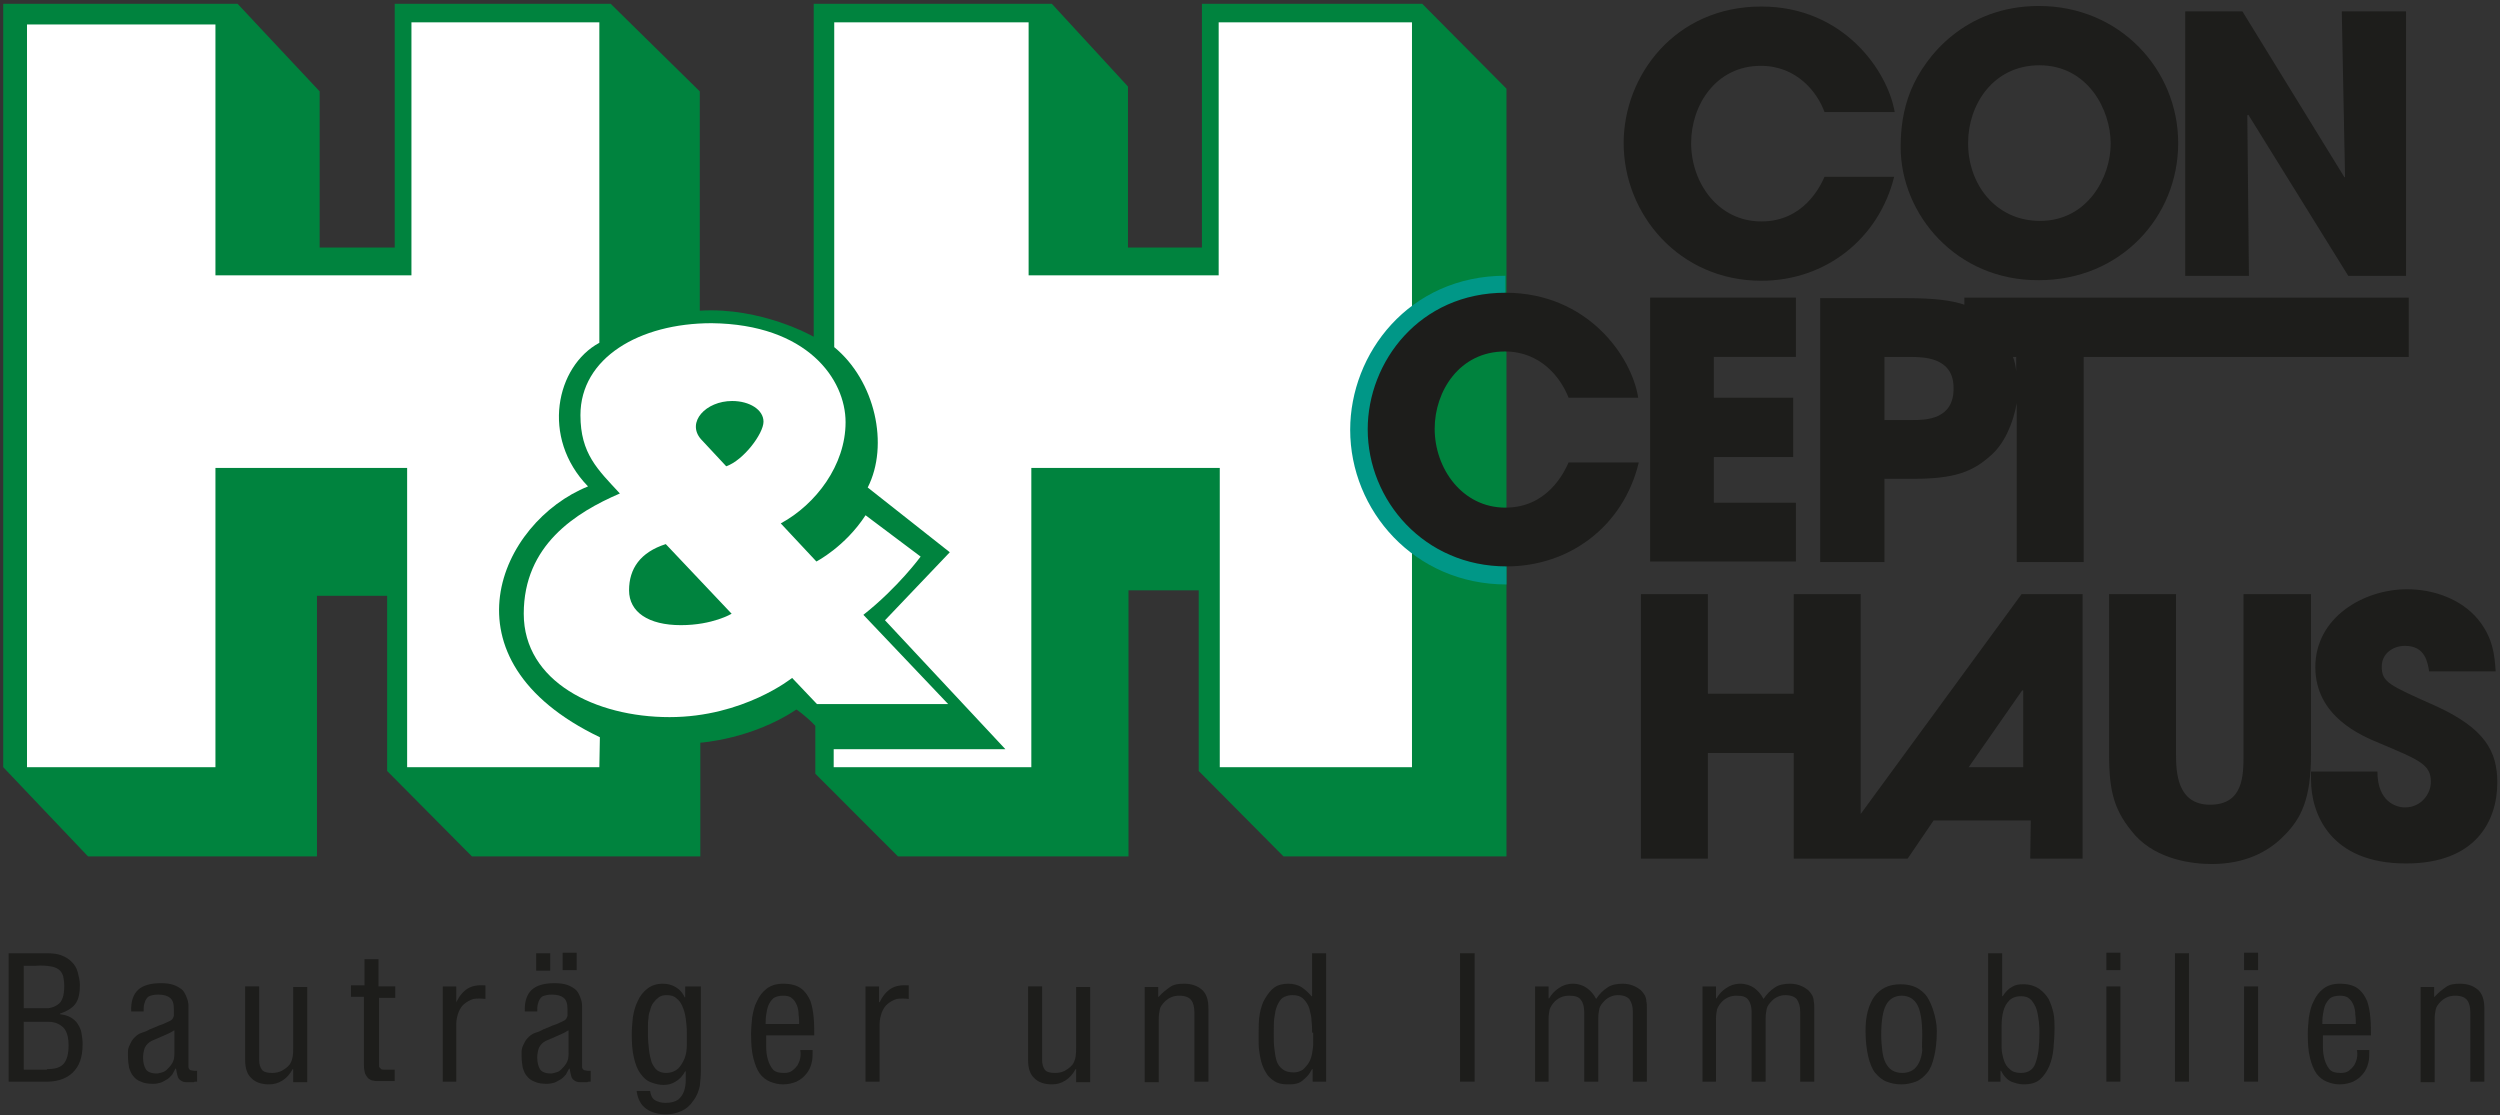 <svg width="130" height="58" viewBox="0 0 130 58" fill="none" xmlns="http://www.w3.org/2000/svg">
<rect x="0" y="0" width="130" height="58" fill="#333333" stroke="none"/>
<g clip-path="url(#clip0_210_3486)">
<path d="M0.168 0.198H12.354L16.622 4.753V12.873H20.525V0.198H31.756L36.389 4.753V16.155C39.618 15.957 42.313 17.513 42.313 17.513V0.198H54.696L58.654 4.499V12.873H62.501V0.198H73.957L78.337 4.612V44.533H66.741L62.333 40.091V30.698H58.682V44.533H46.693L42.397 40.232V37.743C41.92 37.233 41.415 36.894 41.415 36.894C39.084 38.45 36.417 38.62 36.417 38.62V44.533H24.54L20.132 40.091V30.981H16.482V44.533H4.577L0.168 39.893V0.198Z" fill="#00833E"/>
<path d="M1.404 1.273H11.203V14.316H21.395V1.16H31.166V17.825C28.92 19.041 28.106 22.747 30.577 25.294C26 27.133 22.743 34.291 31.194 38.337L31.166 39.893H21.171V24.332H11.203V39.893H1.404V1.273Z" fill="white"/>
<path d="M37.764 24.247C38.663 23.935 39.702 22.549 39.702 21.927C39.702 21.304 38.972 20.852 38.073 20.852C36.698 20.852 35.687 21.955 36.445 22.832L37.764 24.247ZM34.62 28.293C33.3 28.717 32.711 29.566 32.711 30.697C32.711 31.829 33.721 32.508 35.406 32.508C37.063 32.508 38.045 31.914 38.045 31.914L34.62 28.293ZM43.97 21.955C43.97 24.19 42.425 26.227 40.6 27.217L42.453 29.198C42.453 29.198 43.942 28.434 45.009 26.793L47.873 28.943C47.873 28.943 46.693 30.556 44.896 31.971L49.304 36.611H42.482L41.19 35.252C41.19 35.252 38.663 37.29 34.816 37.29C30.97 37.29 27.235 35.45 27.235 31.914C27.235 28.349 29.931 26.651 32.233 25.661C31.082 24.416 30.183 23.596 30.183 21.587C30.183 18.616 33.244 16.806 37.006 16.806C41.976 16.862 43.97 19.72 43.97 21.955Z" fill="white"/>
<path d="M43.38 1.16V18.051C45.514 19.805 46.244 23.144 45.121 25.35L49.389 28.717L46.019 32.254L52.281 38.959H43.352V39.893H53.629V24.332H63.428V39.893H73.423V1.16H63.371V14.316H53.488V1.16H43.38Z" fill="white"/>
<path d="M98.497 9.195C97.682 12.449 94.903 14.599 91.59 14.599C87.322 14.599 84.43 11.147 84.43 7.441C84.43 3.933 87.097 0.339 91.59 0.339C95.857 0.339 98.16 3.678 98.525 5.828H94.875C94.51 4.81 93.443 3.423 91.561 3.423C89.231 3.423 87.939 5.46 87.939 7.441C87.939 9.506 89.343 11.515 91.59 11.515C93.78 11.515 94.65 9.704 94.875 9.195H98.497Z" fill="#1D1D1B"/>
<path d="M106.078 11.487C108.549 11.487 109.756 9.223 109.756 7.469C109.756 5.687 108.549 3.395 106.05 3.395C103.635 3.395 102.343 5.46 102.343 7.412C102.315 9.534 103.747 11.487 106.078 11.487ZM106.022 0.311C110.233 0.311 113.266 3.621 113.266 7.441C113.266 11.289 110.261 14.57 106.022 14.57C101.726 14.599 98.834 11.147 98.834 7.639C98.834 6.733 98.946 5.715 99.367 4.696C100.097 2.914 102.203 0.311 106.022 0.311Z" fill="#1D1D1B"/>
<path d="M113.631 0.594H116.607L121.914 9.224L121.942 9.195L121.773 0.594H125.114V14.345H122.11L116.916 5.97L116.86 5.998L116.944 14.345H113.631V0.594Z" fill="#1D1D1B"/>
<path d="M85.806 15.476H93.387V18.56H89.119V20.682H93.246V23.766H89.119V26.142H93.387V29.198H85.806V15.476Z" fill="#1D1D1B"/>
<path d="M102.372 39.893L105.151 35.903H105.207V39.893H102.372ZM108.296 44.646V30.895H105.123L96.756 42.326V30.895H93.274V36.073H88.81V30.895H85.328V44.646H88.81V39.157H93.274V44.646H99.199L100.547 42.665H105.601L105.572 44.646H108.296Z" fill="#1D1D1B"/>
<path d="M113.153 30.895V39.214C113.153 40.147 113.209 41.845 114.922 41.845C116.663 41.845 116.663 40.317 116.663 39.214V30.895H120.173V39.214C120.173 41.534 119.667 42.552 118.797 43.429C117.926 44.334 116.691 44.929 115.006 44.929C113.996 44.929 112.199 44.702 111.047 43.458C109.952 42.213 109.672 41.222 109.672 39.214V30.895H113.153" fill="#1D1D1B"/>
<path d="M126.322 34.942C126.238 34.461 126.125 33.584 125.058 33.584C124.441 33.584 123.851 33.98 123.851 34.659C123.851 35.479 124.216 35.621 126.687 36.724C129.214 37.884 129.86 39.072 129.86 40.685C129.86 42.694 128.737 44.901 125.115 44.901C121.156 44.901 120.173 42.298 120.173 40.544V40.119H123.626C123.626 41.704 124.609 41.986 125.058 41.986C125.901 41.986 126.406 41.279 126.406 40.657C126.406 39.751 125.816 39.525 123.739 38.648C122.784 38.252 120.397 37.262 120.397 34.687C120.397 32.112 122.896 30.641 125.171 30.641C126.546 30.641 127.978 31.15 128.849 32.197C129.663 33.188 129.719 34.121 129.775 34.913H126.322" fill="#1D1D1B"/>
<path d="M104.674 18.56H104.842V19.296C104.814 19.013 104.758 18.786 104.674 18.56ZM99.423 21.842H97.991V18.56H99.255C100.013 18.56 101.585 18.56 101.585 20.173C101.613 21.842 100.097 21.842 99.423 21.842ZM102.147 15.476V15.844C101.473 15.617 100.575 15.504 99.115 15.504H94.65V29.226H97.991V24.898H99.508C101.642 24.898 102.568 24.53 103.495 23.709C104.197 23.115 104.674 22.068 104.87 20.965V29.226H108.352V18.56H125.255V15.476H102.147Z" fill="#1D1D1B"/>
<path d="M78.337 29.481C74.069 29.481 71.121 26.058 71.121 22.352C71.121 18.843 73.816 15.25 78.281 15.25" stroke="#009787" stroke-width="1.823"/>
<path d="M85.216 24.049C84.43 27.331 81.65 29.453 78.337 29.453C74.069 29.453 71.121 26.029 71.121 22.323C71.121 18.815 73.816 15.222 78.281 15.222C82.549 15.222 84.851 18.532 85.188 20.682H81.566C81.173 19.664 80.134 18.277 78.253 18.277C75.894 18.277 74.603 20.343 74.603 22.295C74.603 24.36 76.034 26.397 78.281 26.397C80.471 26.397 81.341 24.558 81.566 24.049H85.216Z" fill="#1D1D1B"/>
<path d="M0.449 56.246V49.569H2.415C2.724 49.569 3.004 49.597 3.201 49.682C3.425 49.767 3.594 49.88 3.734 50.022C3.875 50.163 3.987 50.333 4.043 50.559C4.099 50.785 4.155 50.983 4.155 51.238C4.155 51.606 4.099 51.917 3.959 52.144C3.819 52.37 3.538 52.568 3.117 52.709V52.738C3.341 52.766 3.538 52.822 3.678 52.907C3.819 52.992 3.959 53.105 4.043 53.247C4.127 53.388 4.212 53.53 4.24 53.728C4.268 53.898 4.296 54.096 4.296 54.294C4.296 54.973 4.127 55.454 3.762 55.793C3.397 56.133 2.892 56.274 2.218 56.246H0.449V56.246ZM1.235 52.426H1.909C2.134 52.426 2.359 52.426 2.527 52.426C2.695 52.398 2.864 52.342 2.976 52.257C3.117 52.172 3.201 52.059 3.257 51.889C3.313 51.747 3.341 51.521 3.341 51.266C3.341 51.068 3.313 50.899 3.285 50.757C3.229 50.616 3.173 50.502 3.06 50.418C2.948 50.333 2.808 50.276 2.611 50.248C2.415 50.22 2.19 50.191 1.881 50.22H1.235V52.426ZM2.443 55.595C2.864 55.595 3.145 55.51 3.313 55.312C3.482 55.114 3.566 54.803 3.566 54.35C3.566 54.011 3.51 53.785 3.425 53.615C3.341 53.445 3.201 53.332 3.032 53.247C2.864 53.162 2.695 53.134 2.499 53.134C2.302 53.134 2.106 53.134 1.909 53.134H1.235V55.623H2.443V55.595Z" fill="#1D1D1B"/>
<path d="M10.248 56.246C10.22 56.246 10.192 56.246 10.164 56.246C10.136 56.246 10.108 56.246 10.08 56.274C9.939 56.274 9.799 56.274 9.687 56.274C9.574 56.274 9.49 56.246 9.406 56.189C9.322 56.133 9.266 56.076 9.237 55.963C9.209 55.878 9.181 55.737 9.153 55.567H9.125C9.069 55.68 9.013 55.765 8.957 55.878C8.872 55.963 8.788 56.076 8.676 56.133C8.564 56.189 8.451 56.274 8.339 56.303C8.227 56.331 8.114 56.359 7.974 56.359C7.721 56.359 7.497 56.331 7.328 56.246C7.16 56.189 7.019 56.076 6.935 55.963C6.823 55.85 6.767 55.68 6.71 55.51C6.682 55.341 6.654 55.143 6.654 54.916C6.654 54.86 6.654 54.803 6.654 54.69C6.654 54.577 6.682 54.464 6.739 54.35C6.795 54.237 6.851 54.096 6.963 53.983C7.075 53.869 7.188 53.756 7.384 53.7C7.497 53.671 7.637 53.615 7.777 53.53C7.946 53.473 8.114 53.388 8.255 53.332C8.423 53.275 8.564 53.219 8.676 53.162C8.788 53.105 8.872 53.077 8.901 53.049C8.985 52.992 9.013 52.907 9.041 52.823C9.041 52.738 9.041 52.624 9.041 52.483C9.041 52.2 8.985 52.002 8.844 51.889C8.704 51.776 8.507 51.719 8.227 51.719C8.058 51.719 7.918 51.747 7.834 51.776C7.721 51.804 7.665 51.861 7.609 51.946C7.553 52.03 7.525 52.115 7.497 52.228C7.469 52.342 7.469 52.455 7.469 52.596H6.823C6.795 52.087 6.935 51.691 7.188 51.465C7.44 51.238 7.834 51.125 8.367 51.125C8.62 51.125 8.844 51.153 9.013 51.21C9.181 51.267 9.322 51.351 9.434 51.436C9.546 51.521 9.602 51.634 9.659 51.747C9.715 51.861 9.743 51.974 9.771 52.059C9.799 52.172 9.799 52.257 9.799 52.313C9.799 52.398 9.799 52.426 9.799 52.455V55.284C9.799 55.341 9.799 55.425 9.799 55.482C9.799 55.567 9.855 55.623 9.911 55.652C9.967 55.652 10.024 55.68 10.08 55.68C10.136 55.68 10.192 55.68 10.248 55.68V56.246ZM9.041 53.587C8.872 53.7 8.676 53.785 8.479 53.869C8.283 53.954 8.086 54.039 7.89 54.124C7.721 54.209 7.609 54.322 7.525 54.492C7.469 54.662 7.44 54.831 7.44 55.001C7.44 55.256 7.497 55.454 7.581 55.595C7.665 55.737 7.862 55.822 8.171 55.822C8.227 55.822 8.311 55.793 8.423 55.765C8.536 55.737 8.62 55.68 8.704 55.595C8.788 55.51 8.872 55.425 8.957 55.284C9.041 55.143 9.069 55.001 9.069 54.775V53.587H9.041Z" fill="#1D1D1B"/>
<path d="M15.218 55.595C15.078 55.85 14.909 56.048 14.685 56.189C14.46 56.331 14.235 56.387 13.983 56.387C13.59 56.387 13.281 56.274 13.084 56.076C12.86 55.878 12.747 55.567 12.747 55.114V51.294H13.477V55.142C13.477 55.34 13.534 55.51 13.618 55.623C13.702 55.736 13.87 55.793 14.151 55.793C14.32 55.793 14.488 55.765 14.657 55.68C14.797 55.595 14.937 55.51 15.05 55.369C15.134 55.255 15.19 55.114 15.218 54.944C15.246 54.774 15.246 54.633 15.246 54.492V51.323H15.976V56.274H15.246V55.595H15.218Z" fill="#1D1D1B"/>
<path d="M19.683 51.294H20.553V51.889H19.71V55.255C19.71 55.284 19.71 55.34 19.71 55.397C19.71 55.453 19.71 55.482 19.739 55.51C19.767 55.538 19.795 55.567 19.823 55.595C19.851 55.623 19.935 55.623 20.047 55.623H20.525V56.217H19.71C19.598 56.217 19.486 56.217 19.402 56.189C19.317 56.189 19.233 56.133 19.149 56.076C19.093 56.019 19.037 55.934 18.98 55.821C18.952 55.708 18.924 55.567 18.924 55.369V51.832H18.25V51.238H18.952V49.88H19.683V51.294Z" fill="#1D1D1B"/>
<path d="M23.726 52.115C23.894 51.776 24.091 51.549 24.315 51.408C24.54 51.266 24.849 51.21 25.242 51.238V51.945C25.017 51.917 24.793 51.917 24.624 51.945C24.428 52.002 24.287 52.087 24.147 52.2C24.006 52.313 23.922 52.455 23.838 52.653C23.782 52.822 23.726 53.02 23.726 53.247V56.246H23.024V51.295H23.726V52.115Z" fill="#1D1D1B"/>
<path d="M30.717 56.246C30.689 56.246 30.661 56.246 30.633 56.246C30.605 56.246 30.577 56.246 30.549 56.274C30.408 56.274 30.268 56.274 30.155 56.274C30.043 56.274 29.959 56.246 29.875 56.189C29.79 56.133 29.734 56.076 29.706 55.963C29.678 55.878 29.65 55.737 29.622 55.567H29.594C29.538 55.68 29.482 55.765 29.425 55.878C29.341 55.963 29.257 56.076 29.145 56.133C29.032 56.189 28.92 56.274 28.808 56.303C28.695 56.331 28.583 56.359 28.443 56.359C28.19 56.359 27.965 56.331 27.797 56.246C27.628 56.189 27.488 56.076 27.404 55.963C27.291 55.85 27.235 55.68 27.179 55.51C27.151 55.34 27.123 55.142 27.123 54.916C27.123 54.86 27.123 54.803 27.123 54.69C27.123 54.577 27.151 54.464 27.207 54.35C27.263 54.237 27.32 54.096 27.432 53.983C27.544 53.869 27.657 53.756 27.853 53.7C27.965 53.671 28.106 53.615 28.246 53.53C28.415 53.473 28.583 53.388 28.724 53.332C28.892 53.275 29.032 53.219 29.145 53.162C29.257 53.105 29.341 53.077 29.369 53.049C29.453 52.992 29.482 52.907 29.51 52.822C29.51 52.738 29.51 52.624 29.51 52.483C29.51 52.2 29.453 52.002 29.313 51.889C29.173 51.776 28.976 51.719 28.695 51.719C28.527 51.719 28.387 51.747 28.302 51.776C28.19 51.804 28.134 51.861 28.078 51.945C28.021 52.03 27.994 52.115 27.965 52.228C27.937 52.342 27.937 52.455 27.937 52.596H27.291C27.263 52.087 27.404 51.691 27.657 51.464C27.909 51.238 28.302 51.125 28.836 51.125C29.088 51.125 29.313 51.153 29.482 51.21C29.65 51.266 29.79 51.351 29.903 51.436C30.015 51.521 30.071 51.634 30.127 51.747C30.183 51.861 30.212 51.974 30.24 52.059C30.268 52.172 30.268 52.257 30.268 52.313C30.268 52.398 30.268 52.426 30.268 52.455V55.284C30.268 55.34 30.268 55.425 30.268 55.482C30.268 55.567 30.324 55.623 30.38 55.652C30.436 55.652 30.492 55.68 30.549 55.68C30.605 55.68 30.661 55.68 30.717 55.68V56.246ZM28.611 49.569V50.474H27.881V49.569H28.611ZM29.538 53.586C29.369 53.7 29.173 53.784 28.976 53.869C28.78 53.954 28.583 54.039 28.387 54.124C28.218 54.209 28.106 54.322 28.021 54.492C27.965 54.661 27.937 54.831 27.937 55.001C27.937 55.256 27.994 55.454 28.078 55.595C28.162 55.737 28.358 55.822 28.667 55.822C28.724 55.822 28.808 55.793 28.92 55.765C29.032 55.737 29.117 55.68 29.201 55.595C29.285 55.51 29.369 55.425 29.453 55.284C29.538 55.142 29.566 55.001 29.566 54.775V53.586H29.538ZM29.257 50.446V49.541H29.987V50.446H29.257Z" fill="#1D1D1B"/>
<path d="M35.715 51.295H36.445V55.652C36.445 55.963 36.417 56.218 36.389 56.472C36.333 56.727 36.248 56.982 36.052 57.236C35.883 57.491 35.687 57.661 35.434 57.774C35.181 57.887 34.929 57.944 34.648 57.944C34.227 57.944 33.89 57.859 33.609 57.661C33.328 57.463 33.16 57.151 33.103 56.727H33.806C33.834 56.953 33.918 57.123 34.058 57.208C34.199 57.293 34.395 57.349 34.592 57.349C34.901 57.349 35.097 57.293 35.266 57.18C35.406 57.066 35.518 56.897 35.574 56.727C35.63 56.557 35.659 56.359 35.659 56.189C35.659 55.991 35.659 55.85 35.659 55.708H35.63C35.49 55.963 35.322 56.133 35.125 56.246C34.957 56.359 34.732 56.416 34.507 56.416C34.255 56.416 34.058 56.359 33.834 56.274C33.609 56.189 33.468 56.048 33.3 55.822C33.132 55.595 33.047 55.341 32.963 55.001C32.879 54.662 32.851 54.237 32.851 53.756C32.851 53.502 32.879 53.219 32.907 52.907C32.963 52.596 33.019 52.342 33.16 52.059C33.272 51.804 33.441 51.578 33.665 51.408C33.89 51.238 34.142 51.153 34.479 51.153C34.704 51.153 34.929 51.21 35.125 51.323C35.322 51.436 35.49 51.606 35.602 51.861H35.63V51.295H35.715ZM34.676 51.748C34.507 51.748 34.367 51.776 34.255 51.861C34.142 51.946 34.058 52.03 33.974 52.144C33.89 52.257 33.834 52.398 33.806 52.54C33.749 52.681 33.721 52.823 33.721 52.964C33.693 53.105 33.693 53.247 33.693 53.388C33.693 53.53 33.693 53.671 33.693 53.785C33.693 54.096 33.721 54.35 33.749 54.605C33.777 54.86 33.834 55.058 33.89 55.256C33.974 55.425 34.058 55.567 34.17 55.652C34.283 55.737 34.451 55.793 34.62 55.793C34.901 55.793 35.097 55.708 35.266 55.567C35.406 55.425 35.518 55.227 35.602 55.029C35.687 54.803 35.715 54.577 35.715 54.322C35.715 54.068 35.715 53.841 35.715 53.671C35.715 53.417 35.687 53.19 35.659 52.964C35.63 52.738 35.574 52.54 35.49 52.342C35.406 52.144 35.322 52.03 35.181 51.917C35.069 51.804 34.901 51.748 34.676 51.748Z" fill="#1D1D1B"/>
<path d="M42.257 54.605C42.257 54.86 42.257 55.086 42.201 55.284C42.145 55.51 42.06 55.68 41.92 55.85C41.78 56.02 41.639 56.133 41.415 56.246C41.218 56.331 40.965 56.388 40.713 56.388C40.46 56.388 40.264 56.331 40.039 56.246C39.842 56.161 39.646 56.02 39.505 55.822C39.365 55.624 39.253 55.341 39.169 55.001C39.084 54.662 39.056 54.237 39.056 53.756C39.056 53.502 39.084 53.219 39.112 52.907C39.169 52.596 39.225 52.313 39.365 52.059C39.477 51.804 39.646 51.578 39.87 51.408C40.095 51.238 40.376 51.153 40.713 51.153C41.134 51.153 41.443 51.238 41.667 51.408C41.892 51.578 42.032 51.804 42.145 52.059C42.229 52.313 42.285 52.596 42.313 52.936C42.341 53.275 42.341 53.558 42.341 53.841H39.842C39.842 54.011 39.842 54.209 39.842 54.435C39.842 54.662 39.87 54.888 39.927 55.086C39.983 55.284 40.067 55.454 40.179 55.595C40.292 55.737 40.488 55.793 40.769 55.793C40.937 55.793 41.078 55.765 41.19 55.68C41.302 55.595 41.387 55.51 41.471 55.397C41.527 55.284 41.583 55.171 41.611 55.029C41.639 54.888 41.639 54.746 41.611 54.605H42.257V54.605ZM41.555 53.247C41.555 53.105 41.555 52.936 41.527 52.766C41.527 52.596 41.499 52.426 41.443 52.285C41.387 52.144 41.302 52.002 41.19 51.917C41.078 51.804 40.909 51.776 40.713 51.776C40.488 51.776 40.32 51.832 40.207 51.917C40.095 52.03 40.011 52.144 39.955 52.285C39.898 52.426 39.87 52.596 39.842 52.766C39.814 52.936 39.814 53.105 39.814 53.247H41.555Z" fill="#1D1D1B"/>
<path d="M45.739 52.115C45.907 51.776 46.104 51.549 46.328 51.408C46.553 51.266 46.862 51.21 47.255 51.238V51.945C47.03 51.917 46.806 51.917 46.637 51.945C46.441 52.002 46.3 52.087 46.16 52.2C46.019 52.313 45.935 52.455 45.851 52.653C45.795 52.822 45.739 53.02 45.739 53.247V56.246H45.008V51.295H45.711V52.115H45.739Z" fill="#1D1D1B"/>
<path d="M55.931 55.595C55.79 55.85 55.622 56.048 55.397 56.189C55.173 56.331 54.948 56.387 54.695 56.387C54.302 56.387 53.993 56.274 53.797 56.076C53.572 55.878 53.46 55.567 53.46 55.114V51.294H54.19V55.142C54.19 55.34 54.246 55.51 54.33 55.623C54.415 55.736 54.583 55.793 54.864 55.793C55.032 55.793 55.201 55.765 55.369 55.68C55.51 55.595 55.65 55.51 55.762 55.369C55.847 55.255 55.903 55.114 55.931 54.944C55.959 54.774 55.959 54.633 55.959 54.492V51.323H56.689V56.274H55.959V55.595H55.931Z" fill="#1D1D1B"/>
<path d="M60.255 51.832C60.452 51.606 60.648 51.465 60.845 51.323C61.041 51.182 61.294 51.153 61.575 51.153C61.968 51.153 62.276 51.267 62.501 51.465C62.726 51.663 62.838 51.974 62.838 52.426V56.246H62.108V52.624C62.108 52.37 62.052 52.144 61.94 52.002C61.827 51.861 61.631 51.776 61.322 51.776C61.041 51.776 60.816 51.861 60.592 52.059C60.452 52.2 60.339 52.342 60.311 52.483C60.283 52.624 60.255 52.794 60.255 52.964V56.274H59.525V51.323H60.227V51.832H60.255Z" fill="#1D1D1B"/>
<path d="M68.229 49.569H68.959V56.246H68.257V55.595H68.229C68.145 55.737 68.061 55.878 67.976 55.963C67.892 56.048 67.808 56.133 67.695 56.218C67.583 56.303 67.499 56.331 67.359 56.359C67.246 56.387 67.106 56.387 66.937 56.387C66.657 56.387 66.432 56.331 66.263 56.218C66.095 56.105 65.927 55.963 65.842 55.793C65.73 55.623 65.646 55.425 65.59 55.227C65.534 55.029 65.505 54.831 65.477 54.633C65.449 54.435 65.449 54.265 65.449 54.096C65.449 53.926 65.449 53.813 65.449 53.756C65.449 53.388 65.449 53.049 65.505 52.738C65.561 52.426 65.646 52.144 65.786 51.917C65.927 51.691 66.067 51.493 66.263 51.351C66.46 51.21 66.713 51.153 66.993 51.153C67.246 51.153 67.471 51.21 67.667 51.323C67.836 51.436 68.004 51.578 68.201 51.804H68.229V49.569V49.569ZM68.229 53.7C68.229 53.53 68.229 53.332 68.201 53.105C68.201 52.879 68.145 52.681 68.088 52.455C68.032 52.257 67.92 52.087 67.78 51.945C67.639 51.804 67.443 51.747 67.218 51.747C67.05 51.747 66.937 51.776 66.797 51.832C66.657 51.889 66.572 52.002 66.488 52.144C66.404 52.285 66.32 52.511 66.292 52.766C66.235 53.021 66.235 53.332 66.235 53.728C66.235 53.983 66.235 54.265 66.263 54.492C66.291 54.746 66.32 54.944 66.376 55.142C66.432 55.341 66.544 55.482 66.685 55.595C66.825 55.708 67.022 55.765 67.274 55.765C67.471 55.765 67.611 55.708 67.752 55.623C67.864 55.51 67.976 55.397 68.06 55.256C68.145 55.114 68.201 54.944 68.229 54.775C68.257 54.605 68.285 54.435 68.285 54.294V53.7H68.229Z" fill="#1D1D1B"/>
<path d="M75.922 56.246V49.569H76.68V56.246H75.922Z" fill="#1D1D1B"/>
<path d="M80.555 56.246H79.825V51.295H80.527V51.917H80.555C80.667 51.719 80.836 51.521 81.06 51.38C81.257 51.238 81.51 51.153 81.79 51.153C82.071 51.153 82.324 51.238 82.52 51.38C82.717 51.521 82.885 51.719 82.998 51.946C83.166 51.691 83.363 51.493 83.587 51.351C83.784 51.21 84.065 51.153 84.374 51.153C84.739 51.153 85.047 51.267 85.328 51.493C85.412 51.578 85.469 51.663 85.525 51.748C85.581 51.861 85.609 51.946 85.609 52.059C85.637 52.172 85.637 52.285 85.637 52.37C85.637 52.483 85.637 52.568 85.637 52.653V56.246H84.907V52.624C84.907 52.342 84.851 52.144 84.739 51.974C84.626 51.832 84.43 51.748 84.121 51.748C83.868 51.748 83.615 51.861 83.447 52.03C83.307 52.172 83.194 52.313 83.166 52.455C83.138 52.596 83.11 52.766 83.11 52.936V56.246H82.38V52.624C82.38 52.37 82.324 52.144 82.212 52.002C82.099 51.832 81.903 51.776 81.594 51.776C81.313 51.776 81.088 51.861 80.864 52.059C80.723 52.2 80.639 52.342 80.583 52.483C80.555 52.624 80.527 52.794 80.527 52.964V56.246H80.555Z" fill="#1D1D1B"/>
<path d="M89.259 56.246H88.529V51.295H89.231V51.917H89.259C89.371 51.719 89.54 51.521 89.764 51.38C89.961 51.238 90.214 51.153 90.495 51.153C90.775 51.153 91.028 51.238 91.225 51.38C91.421 51.521 91.59 51.719 91.702 51.946C91.87 51.691 92.067 51.493 92.291 51.351C92.488 51.21 92.769 51.153 93.078 51.153C93.443 51.153 93.751 51.267 94.032 51.493C94.117 51.578 94.173 51.663 94.229 51.748C94.285 51.861 94.313 51.946 94.313 52.059C94.341 52.172 94.341 52.285 94.341 52.37C94.341 52.483 94.341 52.568 94.341 52.653V56.246H93.611V52.624C93.611 52.342 93.555 52.144 93.443 51.974C93.33 51.832 93.134 51.748 92.825 51.748C92.572 51.748 92.32 51.861 92.151 52.03C92.011 52.172 91.898 52.313 91.87 52.455C91.842 52.596 91.814 52.766 91.814 52.936V56.246H91.084V52.624C91.084 52.37 91.028 52.144 90.916 52.002C90.803 51.832 90.607 51.776 90.298 51.776C90.017 51.776 89.793 51.861 89.568 52.059C89.427 52.2 89.343 52.342 89.287 52.483C89.259 52.624 89.231 52.794 89.231 52.964V56.246H89.259Z" fill="#1D1D1B"/>
<path d="M100.715 53.615C100.715 54.152 100.659 54.605 100.574 54.945C100.49 55.312 100.378 55.595 100.209 55.793C100.041 55.991 99.844 56.161 99.62 56.246C99.395 56.331 99.142 56.388 98.862 56.388C98.581 56.388 98.328 56.331 98.104 56.246C97.879 56.161 97.682 55.991 97.514 55.793C97.346 55.595 97.233 55.284 97.149 54.945C97.065 54.577 97.008 54.152 97.008 53.615C97.008 53.247 97.037 52.907 97.121 52.596C97.205 52.285 97.317 52.03 97.458 51.832C97.598 51.634 97.795 51.465 98.019 51.351C98.244 51.238 98.525 51.182 98.834 51.182C99.142 51.182 99.423 51.238 99.648 51.351C99.873 51.465 100.069 51.634 100.209 51.832C100.35 52.059 100.462 52.313 100.546 52.596C100.631 52.879 100.715 53.219 100.715 53.615ZM99.957 53.841C99.957 53.105 99.873 52.568 99.704 52.257C99.535 51.946 99.255 51.776 98.89 51.776C98.525 51.776 98.244 51.946 98.076 52.257C97.907 52.568 97.823 53.105 97.823 53.841C97.823 54.124 97.851 54.407 97.879 54.633C97.907 54.888 97.963 55.086 98.047 55.256C98.132 55.425 98.244 55.567 98.384 55.652C98.525 55.737 98.693 55.793 98.918 55.793C99.142 55.793 99.311 55.737 99.451 55.652C99.592 55.567 99.704 55.425 99.788 55.256C99.873 55.086 99.929 54.888 99.957 54.633C99.929 54.379 99.957 54.124 99.957 53.841Z" fill="#1D1D1B"/>
<path d="M104.056 56.246H103.382V49.569H104.112V51.804H104.14C104.281 51.578 104.449 51.408 104.618 51.323C104.786 51.21 104.983 51.181 105.207 51.181C105.544 51.181 105.797 51.266 106.022 51.408C106.218 51.549 106.387 51.719 106.527 51.945C106.639 52.172 106.724 52.426 106.78 52.681C106.836 52.964 106.836 53.219 106.836 53.473C106.836 53.813 106.808 54.181 106.78 54.52C106.752 54.86 106.667 55.199 106.555 55.454C106.443 55.708 106.274 55.963 106.078 56.133C105.881 56.303 105.6 56.387 105.235 56.387C105.011 56.387 104.814 56.331 104.59 56.246C104.393 56.161 104.197 55.963 104.056 55.68H104.028V56.246H104.056ZM104.084 53.898C104.084 54.067 104.084 54.265 104.084 54.492C104.084 54.718 104.14 54.916 104.197 55.114C104.253 55.312 104.365 55.482 104.505 55.595C104.646 55.737 104.842 55.793 105.095 55.793C105.46 55.793 105.741 55.623 105.853 55.256C105.994 54.888 106.05 54.379 106.05 53.7C106.05 53.53 106.05 53.36 106.022 53.134C105.994 52.907 105.965 52.709 105.909 52.511C105.853 52.313 105.741 52.144 105.629 52.002C105.488 51.861 105.32 51.804 105.095 51.804C104.814 51.804 104.618 51.889 104.477 52.03C104.337 52.172 104.225 52.37 104.168 52.596C104.112 52.822 104.084 53.049 104.084 53.303C104.084 53.502 104.084 53.728 104.084 53.898Z" fill="#1D1D1B"/>
<path d="M109.531 50.446V49.541H110.261V50.446H109.531ZM109.531 56.246V51.295H110.261V56.246H109.531Z" fill="#1D1D1B"/>
<path d="M113.097 56.246V49.569H113.827V56.246H113.097Z" fill="#1D1D1B"/>
<path d="M116.691 50.446V49.541H117.421V50.446H116.691ZM116.691 56.246V51.295H117.421V56.246H116.691Z" fill="#1D1D1B"/>
<path d="M123.205 54.605C123.205 54.86 123.205 55.086 123.149 55.284C123.093 55.51 123.009 55.68 122.868 55.85C122.728 56.02 122.588 56.133 122.363 56.246C122.166 56.331 121.914 56.388 121.661 56.388C121.408 56.388 121.212 56.331 120.987 56.246C120.791 56.161 120.594 56.02 120.454 55.822C120.313 55.624 120.201 55.341 120.117 55.001C120.032 54.662 120.004 54.237 120.004 53.756C120.004 53.502 120.032 53.219 120.061 52.907C120.117 52.596 120.173 52.313 120.313 52.059C120.426 51.804 120.594 51.578 120.819 51.408C121.043 51.238 121.324 51.153 121.661 51.153C122.082 51.153 122.391 51.238 122.616 51.408C122.84 51.578 122.981 51.804 123.093 52.059C123.177 52.313 123.233 52.596 123.261 52.936C123.289 53.275 123.289 53.558 123.289 53.841H120.791C120.791 54.011 120.791 54.209 120.791 54.435C120.791 54.662 120.819 54.888 120.875 55.086C120.931 55.284 121.015 55.454 121.128 55.595C121.24 55.737 121.436 55.793 121.717 55.793C121.886 55.793 122.026 55.765 122.138 55.68C122.251 55.595 122.335 55.51 122.419 55.397C122.475 55.284 122.531 55.171 122.559 55.029C122.588 54.888 122.588 54.746 122.559 54.605H123.205V54.605ZM122.503 53.247C122.503 53.105 122.503 52.936 122.475 52.766C122.475 52.596 122.447 52.426 122.391 52.285C122.335 52.144 122.251 52.002 122.138 51.917C122.026 51.804 121.858 51.776 121.661 51.776C121.436 51.776 121.268 51.832 121.156 51.917C121.043 52.03 120.959 52.144 120.903 52.285C120.847 52.426 120.819 52.596 120.791 52.766C120.762 52.936 120.762 53.105 120.762 53.247H122.503Z" fill="#1D1D1B"/>
<path d="M126.603 51.832C126.799 51.606 126.996 51.465 127.192 51.323C127.389 51.182 127.641 51.153 127.922 51.153C128.315 51.153 128.624 51.267 128.849 51.465C129.073 51.663 129.186 51.974 129.186 52.426V56.246H128.456V52.624C128.456 52.37 128.4 52.144 128.287 52.002C128.175 51.861 127.978 51.776 127.67 51.776C127.389 51.776 127.164 51.861 126.94 52.059C126.799 52.2 126.687 52.342 126.659 52.483C126.631 52.624 126.603 52.794 126.603 52.964V56.274H125.873V51.323H126.575V51.832H126.603Z" fill="#1D1D1B"/>
</g>
<defs>
<clipPath id="clip0_210_3486">
<rect width="130" height="58" fill="white"/>
</clipPath>
</defs>
</svg>
